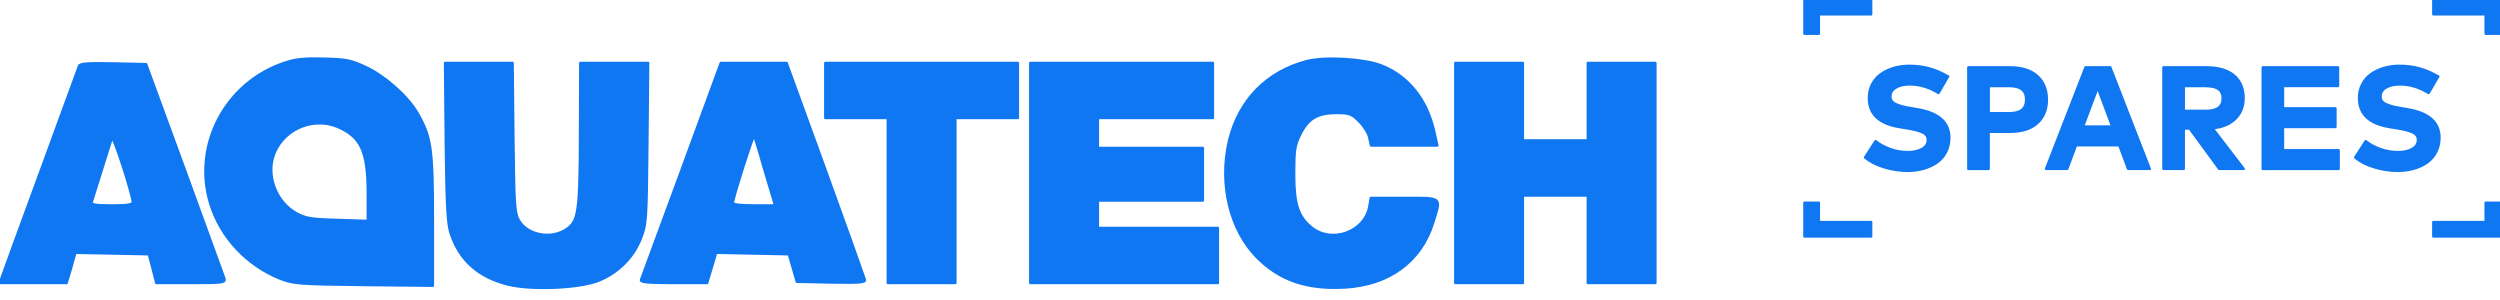 <?xml version="1.0" encoding="UTF-8" standalone="no"?><!DOCTYPE svg PUBLIC "-//W3C//DTD SVG 1.1//EN" "http://www.w3.org/Graphics/SVG/1.1/DTD/svg11.dtd"><svg width="100%" height="100%" viewBox="0 0 150 18" version="1.1" xmlns="http://www.w3.org/2000/svg" xmlns:xlink="http://www.w3.org/1999/xlink" xml:space="preserve" xmlns:serif="http://www.serif.com/" style="fill-rule:evenodd;clip-rule:evenodd;stroke-linejoin:round;stroke-miterlimit:2;"><g><path d="M17.09,3.763c-3.555,1.17 -5.55,4.95 -4.47,8.46c0.615,2.01 2.19,3.69 4.17,4.485c0.81,0.315 1.095,0.345 5.025,0.39l4.155,0.045l0,-3.96c0,-4.335 -0.105,-4.995 -0.945,-6.435c-0.57,-0.975 -1.92,-2.175 -3.06,-2.715c-0.9,-0.42 -1.2,-0.48 -2.52,-0.51c-1.155,-0.03 -1.695,0.015 -2.355,0.24Zm3.15,3.84c1.41,0.6 1.815,1.455 1.83,3.885l0,1.77l-1.83,-0.06c-1.605,-0.045 -1.935,-0.105 -2.49,-0.42c-1.11,-0.63 -1.71,-2.055 -1.395,-3.27c0.45,-1.65 2.31,-2.55 3.885,-1.905Z" style="fill:#1077f3;fill-rule:nonzero;stroke:#1077f3;stroke-width:0.15px;"/><path d="M78.395,3.673c-2.4,0.63 -4.065,2.34 -4.65,4.77c-0.615,2.61 0.06,5.385 1.695,7.02c1.35,1.35 2.955,1.905 5.22,1.785c2.655,-0.135 4.605,-1.545 5.325,-3.885c0.495,-1.575 0.585,-1.485 -1.725,-1.485l-2.01,-0l-0.09,0.525c-0.285,1.515 -2.235,2.22 -3.45,1.26c-0.81,-0.645 -1.065,-1.395 -1.065,-3.21c0,-1.44 0.045,-1.74 0.36,-2.37c0.465,-0.96 1.035,-1.305 2.175,-1.305c0.795,-0 0.915,0.045 1.38,0.51c0.285,0.285 0.555,0.72 0.6,0.975l0.105,0.465l3.975,-0l-0.21,-0.93c-0.45,-1.89 -1.575,-3.27 -3.195,-3.885c-1.05,-0.39 -3.345,-0.525 -4.44,-0.24Z" style="fill:#1077f3;fill-rule:nonzero;stroke:#1077f3;stroke-width:0.15px;"/><path d="M4.745,3.958c-0.03,0.105 -1.08,2.925 -2.295,6.27c-1.23,3.345 -2.28,6.225 -2.34,6.405l-0.105,0.345l3.99,-0l0.27,-0.9l0.255,-0.915l4.41,0.09l0.225,0.855l0.225,0.87l2.085,-0c1.905,-0 2.07,-0.015 1.995,-0.27c-0.045,-0.135 -1.125,-3.09 -2.385,-6.555l-2.31,-6.3l-1.98,-0.045c-1.5,-0.03 -1.98,-0 -2.04,0.15Zm3.225,8.175c0,0.15 -0.36,0.195 -1.275,0.195c-0.945,-0 -1.245,-0.045 -1.2,-0.195c0.03,-0.09 0.3,-0.96 0.6,-1.905c0.3,-0.945 0.57,-1.83 0.615,-1.95c0.09,-0.195 1.245,3.405 1.26,3.855Z" style="fill:#1077f3;fill-rule:nonzero;stroke:#1077f3;stroke-width:0.15px;"/><path d="M26.75,8.533c0.045,3.885 0.105,4.905 0.3,5.49c0.54,1.605 1.65,2.595 3.42,3.045c1.38,0.345 4.245,0.24 5.43,-0.225c1.14,-0.45 2.085,-1.365 2.535,-2.505c0.345,-0.855 0.36,-1.065 0.405,-5.73l0.045,-4.83l-4.065,-0l-0.015,4.23c-0.015,4.575 -0.09,5.22 -0.75,5.7c-0.915,0.69 -2.43,0.42 -2.94,-0.51c-0.24,-0.435 -0.27,-0.99 -0.315,-4.965l-0.045,-4.455l-4.05,-0l0.045,4.755Z" style="fill:#1077f3;fill-rule:nonzero;stroke:#1077f3;stroke-width:0.15px;"/><path d="M43.1,4.183c-0.135,0.39 -4.485,12.21 -4.635,12.6c-0.06,0.15 0.39,0.195 1.935,0.195l2.025,-0l0.27,-0.9l0.27,-0.915l2.19,0.045l2.175,0.045l0.48,1.65l2.07,0.045c1.71,0.03 2.055,-0 2.01,-0.165c-0.03,-0.12 -1.095,-3.09 -2.37,-6.615l-2.325,-6.39l-3.945,-0l-0.15,0.405Zm2.67,5.67c0.27,0.9 0.54,1.83 0.615,2.055l0.12,0.42l-1.275,-0c-0.84,-0 -1.26,-0.06 -1.26,-0.165c0,-0.255 1.215,-4.08 1.275,-4.005c0.03,0.015 0.27,0.78 0.525,1.695Z" style="fill:#1077f3;fill-rule:nonzero;stroke:#1077f3;stroke-width:0.15px;"/><path d="M49.52,3.778l0,3.3l3.75,-0l0,9.9l4.05,-0l0,-9.9l3.75,-0l0,-3.3l-11.55,-0Z" style="fill:#1077f3;fill-rule:nonzero;stroke:#1077f3;stroke-width:0.15px;"/><path d="M61.82,3.778l0,13.2l11.25,-0l0,-3.3l-7.2,-0l0,-1.65l6.3,-0l0,-3.15l-6.3,-0l0,-1.8l6.9,-0l0,-3.3l-10.95,-0Z" style="fill:#1077f3;fill-rule:nonzero;stroke:#1077f3;stroke-width:0.15px;"/><path d="M87.32,3.778l0,13.2l4.05,-0l0,-5.25l3.9,-0l0,5.25l4.05,-0l0,-13.2l-4.05,-0l0,4.65l-3.9,-0l0,-4.65l-4.05,-0Z" style="fill:#1077f3;fill-rule:nonzero;stroke:#1077f3;stroke-width:0.15px;"/><g><g><path d="M109.127,2.022l-0.859,-0l-0,-2.022l3.998,0l-0,0.859l-3.139,-0l-0,1.163Z" style="fill:#1077f3;fill-rule:nonzero;stroke:#1077f3;stroke-width:0.15px;"/><path d="M112.266,14.187l-3.998,0l-0,-2.022l0.859,0l-0,1.163l3.139,0l-0,0.859Z" style="fill:#1077f3;fill-rule:nonzero;stroke:#1077f3;stroke-width:0.15px;"/><path d="M150,2.022l-0.859,-0l0,-1.163l-3.139,-0l-0,-0.859l3.998,0l-0,2.022Z" style="fill:#1077f3;fill-rule:nonzero;stroke:#1077f3;stroke-width:0.15px;"/><path d="M150,14.187l-3.998,0l-0,-0.859l3.139,0l0,-1.163l0.859,0l-0,2.022Z" style="fill:#1077f3;fill-rule:nonzero;stroke:#1077f3;stroke-width:0.15px;"/></g><g><path d="M116.885,4.586l-0.575,0.992c-0.559,-0.346 -1.134,-0.517 -1.726,-0.517c-0.346,0 -0.63,0.067 -0.842,0.196c-0.213,0.129 -0.321,0.309 -0.321,0.534c-0,0.108 0.029,0.2 0.087,0.279c0.059,0.079 0.15,0.146 0.275,0.196c0.125,0.054 0.255,0.096 0.384,0.129c0.133,0.034 0.3,0.067 0.509,0.1l0.341,0.059c1.293,0.212 1.939,0.779 1.939,1.705c0,0.325 -0.067,0.617 -0.204,0.875c-0.138,0.259 -0.321,0.467 -0.551,0.626c-0.233,0.158 -0.496,0.279 -0.792,0.362c-0.296,0.084 -0.608,0.126 -0.942,0.126c-0.475,-0 -0.942,-0.071 -1.401,-0.209c-0.458,-0.137 -0.846,-0.333 -1.163,-0.588l0.63,-0.979c0.237,0.187 0.525,0.346 0.871,0.471c0.342,0.125 0.696,0.187 1.071,0.187c0.346,0 0.634,-0.066 0.859,-0.196c0.225,-0.129 0.338,-0.308 0.338,-0.538c-0,-0.2 -0.1,-0.35 -0.304,-0.45c-0.205,-0.1 -0.534,-0.187 -0.988,-0.258l-0.388,-0.063c-1.238,-0.196 -1.855,-0.775 -1.855,-1.742c-0,-0.309 0.066,-0.584 0.196,-0.834c0.129,-0.25 0.308,-0.451 0.533,-0.609c0.225,-0.158 0.484,-0.275 0.771,-0.363c0.288,-0.083 0.601,-0.125 0.926,-0.125c0.429,0 0.83,0.05 1.201,0.155c0.371,0.104 0.746,0.266 1.125,0.491l-0.004,-0.012Z" style="fill:#1077f3;fill-rule:nonzero;"/><clipPath id="_clip1"><path d="M116.885,4.586l-0.575,0.992c-0.559,-0.346 -1.134,-0.517 -1.726,-0.517c-0.346,0 -0.63,0.067 -0.842,0.196c-0.213,0.129 -0.321,0.309 -0.321,0.534c-0,0.108 0.029,0.2 0.087,0.279c0.059,0.079 0.15,0.146 0.275,0.196c0.125,0.054 0.255,0.096 0.384,0.129c0.133,0.034 0.3,0.067 0.509,0.1l0.341,0.059c1.293,0.212 1.939,0.779 1.939,1.705c0,0.325 -0.067,0.617 -0.204,0.875c-0.138,0.259 -0.321,0.467 -0.551,0.626c-0.233,0.158 -0.496,0.279 -0.792,0.362c-0.296,0.084 -0.608,0.126 -0.942,0.126c-0.475,-0 -0.942,-0.071 -1.401,-0.209c-0.458,-0.137 -0.846,-0.333 -1.163,-0.588l0.63,-0.979c0.237,0.187 0.525,0.346 0.871,0.471c0.342,0.125 0.696,0.187 1.071,0.187c0.346,0 0.634,-0.066 0.859,-0.196c0.225,-0.129 0.338,-0.308 0.338,-0.538c-0,-0.2 -0.1,-0.35 -0.304,-0.45c-0.205,-0.1 -0.534,-0.187 -0.988,-0.258l-0.388,-0.063c-1.238,-0.196 -1.855,-0.775 -1.855,-1.742c-0,-0.309 0.066,-0.584 0.196,-0.834c0.129,-0.25 0.308,-0.451 0.533,-0.609c0.225,-0.158 0.484,-0.275 0.771,-0.363c0.288,-0.083 0.601,-0.125 0.926,-0.125c0.429,0 0.83,0.05 1.201,0.155c0.371,0.104 0.746,0.266 1.125,0.491l-0.004,-0.012Z" clip-rule="nonzero"/></clipPath><g clip-path="url(#_clip1)"><path d="M116.881,4.593l-0.571,0.985c-0.559,-0.346 -1.134,-0.517 -1.726,-0.517c-0.346,0 -0.63,0.067 -0.842,0.196c-0.213,0.129 -0.321,0.309 -0.321,0.534c-0,0.108 0.029,0.2 0.087,0.279c0.059,0.079 0.15,0.146 0.275,0.196c0.125,0.054 0.255,0.096 0.384,0.129c0.133,0.034 0.3,0.067 0.509,0.1l0.341,0.059c1.293,0.212 1.939,0.779 1.939,1.705c0,0.325 -0.067,0.617 -0.204,0.875c-0.138,0.259 -0.321,0.467 -0.551,0.626c-0.233,0.158 -0.496,0.279 -0.792,0.362c-0.296,0.084 -0.608,0.126 -0.942,0.126c-0.475,-0 -0.942,-0.071 -1.401,-0.209c-0.458,-0.137 -0.846,-0.333 -1.163,-0.588l0.63,-0.979c0.237,0.187 0.525,0.346 0.871,0.471c0.342,0.125 0.696,0.187 1.071,0.187c0.346,0 0.634,-0.066 0.859,-0.196c0.225,-0.129 0.338,-0.308 0.338,-0.538c-0,-0.2 -0.1,-0.35 -0.304,-0.45c-0.205,-0.1 -0.534,-0.187 -0.988,-0.258l-0.388,-0.063c-1.238,-0.196 -1.855,-0.775 -1.855,-1.742c-0,-0.309 0.066,-0.584 0.196,-0.834c0.129,-0.25 0.308,-0.451 0.533,-0.609c0.225,-0.158 0.484,-0.275 0.771,-0.363c0.288,-0.083 0.601,-0.125 0.926,-0.125c0.429,0 0.83,0.05 1.201,0.155c0.368,0.103 0.74,0.264 1.117,0.486Z" style="fill:#1077f3;"/></g><path d="M116.885,4.586l-0.575,0.992c-0.559,-0.346 -1.134,-0.517 -1.726,-0.517c-0.346,0 -0.63,0.067 -0.842,0.196c-0.213,0.129 -0.321,0.309 -0.321,0.534c-0,0.108 0.029,0.2 0.087,0.279c0.059,0.079 0.15,0.146 0.275,0.196c0.125,0.054 0.255,0.096 0.384,0.129c0.133,0.034 0.3,0.067 0.509,0.1l0.341,0.059c1.293,0.212 1.939,0.779 1.939,1.705c0,0.325 -0.067,0.617 -0.204,0.875c-0.138,0.259 -0.321,0.467 -0.551,0.626c-0.233,0.158 -0.496,0.279 -0.792,0.362c-0.296,0.084 -0.608,0.126 -0.942,0.126c-0.475,-0 -0.942,-0.071 -1.401,-0.209c-0.458,-0.137 -0.846,-0.333 -1.163,-0.588l0.63,-0.979c0.237,0.187 0.525,0.346 0.871,0.471c0.342,0.125 0.696,0.187 1.071,0.187c0.346,0 0.634,-0.066 0.859,-0.196c0.225,-0.129 0.338,-0.308 0.338,-0.538c-0,-0.2 -0.1,-0.35 -0.304,-0.45c-0.205,-0.1 -0.534,-0.187 -0.988,-0.258l-0.388,-0.063c-1.238,-0.196 -1.855,-0.775 -1.855,-1.742c-0,-0.309 0.066,-0.584 0.196,-0.834c0.129,-0.25 0.308,-0.451 0.533,-0.609c0.225,-0.158 0.484,-0.275 0.771,-0.363c0.288,-0.083 0.601,-0.125 0.926,-0.125c0.429,0 0.83,0.05 1.201,0.155c0.371,0.104 0.746,0.266 1.125,0.491l-0.004,-0.012Z" style="fill:none;fill-rule:nonzero;stroke:#1077f3;stroke-width:0.15px;"/><path d="M120.596,7.905l-1.28,-0l-0,2.226l-1.213,-0l-0,-6.087l2.48,-0c0.717,-0 1.268,0.171 1.651,0.517c0.384,0.346 0.575,0.817 0.575,1.417c0,0.601 -0.191,1.064 -0.575,1.41c-0.383,0.346 -0.93,0.517 -1.643,0.517l0.005,-0Zm-0.03,-2.744l-1.246,0l-0,1.635l1.246,-0c0.672,-0 1.005,-0.271 1.005,-0.818c0,-0.546 -0.333,-0.817 -1.005,-0.817Z" style="fill:#1077f3;fill-rule:nonzero;stroke:#1077f3;stroke-width:0.15px;"/><path d="M126.616,4.044l2.368,6.087l-1.297,-0l-0.529,-1.418l-2.598,0l-0.529,1.418l-1.267,-0l2.368,-6.087l1.484,-0Zm-0.755,1.201l-0.884,2.351l1.76,0l-0.88,-2.351l0.004,-0Z" style="fill:#1077f3;fill-rule:nonzero;"/><clipPath id="_clip2"><path d="M126.616,4.044l2.368,6.087l-1.297,-0l-0.529,-1.418l-2.598,0l-0.529,1.418l-1.267,-0l2.368,-6.087l1.484,-0Zm-0.755,1.201l-0.884,2.351l1.76,0l-0.88,-2.351l0.004,-0Z" clip-rule="nonzero"/></clipPath><g clip-path="url(#_clip2)"><path d="M126.616,4.044l2.368,6.087l-1.297,-0l-0.529,-1.418l-2.598,0l-0.529,1.418l-1.267,-0l2.368,-6.087l1.484,-0Zm-0.757,1.206l-0.882,2.346l1.76,0l-0.878,-2.346Zm0,0l0.002,-0.005l-0.004,-0l0.002,0.005Z" style="fill:#1077f3;"/></g><path d="M126.616,4.044l2.368,6.087l-1.297,-0l-0.529,-1.418l-2.598,0l-0.529,1.418l-1.267,-0l2.368,-6.087l1.484,-0Zm-0.755,1.201l-0.884,2.351l1.76,0l-0.88,-2.351l0.004,-0Z" style="fill:none;fill-rule:nonzero;stroke:#1077f3;stroke-width:0.15px;"/><path d="M129.809,4.044l2.573,-0c0.717,-0 1.271,0.163 1.655,0.484c0.383,0.325 0.575,0.779 0.575,1.367c0,0.5 -0.167,0.913 -0.496,1.234c-0.329,0.321 -0.788,0.509 -1.368,0.563l1.872,2.439l-1.467,-0l-1.772,-2.422l-0.359,-0l0,2.422l-1.213,-0l0,-6.087Zm2.552,1.117l-1.339,0l0,1.493l1.339,-0c0.671,-0 1.004,-0.25 1.004,-0.755c0,-0.504 -0.333,-0.734 -1.004,-0.734l-0,-0.004Z" style="fill:#1077f3;fill-rule:nonzero;stroke:#1077f3;stroke-width:0.15px;"/><path d="M140.315,9.018l0,1.113l-4.548,-0l-0,-6.087l4.511,-0l-0,1.113l-3.302,0l-0,1.347l3.148,-0l-0,1.113l-3.148,-0l-0,1.401l3.339,-0Z" style="fill:#1077f3;fill-rule:nonzero;stroke:#1077f3;stroke-width:0.15px;"/><path d="M146.294,4.586l-0.576,0.992c-0.558,-0.346 -1.134,-0.517 -1.726,-0.517c-0.346,0 -0.629,0.067 -0.842,0.196c-0.212,0.129 -0.321,0.309 -0.321,0.534c0,0.108 0.029,0.2 0.088,0.279c0.058,0.079 0.15,0.146 0.275,0.196c0.125,0.054 0.254,0.096 0.383,0.129c0.134,0.034 0.301,0.067 0.509,0.1l0.342,0.059c1.292,0.212 1.939,0.779 1.939,1.705c-0,0.325 -0.067,0.617 -0.205,0.875c-0.137,0.259 -0.321,0.467 -0.55,0.626c-0.233,0.158 -0.496,0.279 -0.792,0.362c-0.296,0.084 -0.609,0.126 -0.942,0.126c-0.476,-0 -0.943,-0.071 -1.401,-0.209c-0.459,-0.137 -0.846,-0.333 -1.163,-0.588l0.629,-0.979c0.238,0.187 0.526,0.346 0.872,0.471c0.341,0.125 0.696,0.187 1.071,0.187c0.346,0 0.634,-0.066 0.859,-0.196c0.225,-0.129 0.338,-0.308 0.338,-0.538c-0,-0.2 -0.101,-0.35 -0.305,-0.45c-0.204,-0.1 -0.533,-0.187 -0.988,-0.258l-0.388,-0.063c-1.238,-0.196 -1.855,-0.775 -1.855,-1.742c0,-0.309 0.067,-0.584 0.196,-0.834c0.129,-0.25 0.309,-0.451 0.534,-0.609c0.225,-0.158 0.483,-0.275 0.771,-0.363c0.288,-0.083 0.6,-0.125 0.926,-0.125c0.429,0 0.829,0.05 1.2,0.155c0.371,0.104 0.746,0.266 1.126,0.491l-0.004,-0.012Z" style="fill:#1077f3;fill-rule:nonzero;"/><clipPath id="_clip3"><path d="M146.294,4.586l-0.576,0.992c-0.558,-0.346 -1.134,-0.517 -1.726,-0.517c-0.346,0 -0.629,0.067 -0.842,0.196c-0.212,0.129 -0.321,0.309 -0.321,0.534c0,0.108 0.029,0.2 0.088,0.279c0.058,0.079 0.15,0.146 0.275,0.196c0.125,0.054 0.254,0.096 0.383,0.129c0.134,0.034 0.301,0.067 0.509,0.1l0.342,0.059c1.292,0.212 1.939,0.779 1.939,1.705c-0,0.325 -0.067,0.617 -0.205,0.875c-0.137,0.259 -0.321,0.467 -0.55,0.626c-0.233,0.158 -0.496,0.279 -0.792,0.362c-0.296,0.084 -0.609,0.126 -0.942,0.126c-0.476,-0 -0.943,-0.071 -1.401,-0.209c-0.459,-0.137 -0.846,-0.333 -1.163,-0.588l0.629,-0.979c0.238,0.187 0.526,0.346 0.872,0.471c0.341,0.125 0.696,0.187 1.071,0.187c0.346,0 0.634,-0.066 0.859,-0.196c0.225,-0.129 0.338,-0.308 0.338,-0.538c-0,-0.2 -0.101,-0.35 -0.305,-0.45c-0.204,-0.1 -0.533,-0.187 -0.988,-0.258l-0.388,-0.063c-1.238,-0.196 -1.855,-0.775 -1.855,-1.742c0,-0.309 0.067,-0.584 0.196,-0.834c0.129,-0.25 0.309,-0.451 0.534,-0.609c0.225,-0.158 0.483,-0.275 0.771,-0.363c0.288,-0.083 0.6,-0.125 0.926,-0.125c0.429,0 0.829,0.05 1.2,0.155c0.371,0.104 0.746,0.266 1.126,0.491l-0.004,-0.012Z" clip-rule="nonzero"/></clipPath><g clip-path="url(#_clip3)"><path d="M146.289,4.593l-0.571,0.985c-0.558,-0.346 -1.134,-0.517 -1.726,-0.517c-0.346,0 -0.629,0.067 -0.842,0.196c-0.212,0.129 -0.321,0.309 -0.321,0.534c0,0.108 0.029,0.2 0.088,0.279c0.058,0.079 0.15,0.146 0.275,0.196c0.125,0.054 0.254,0.096 0.383,0.129c0.134,0.034 0.301,0.067 0.509,0.1l0.342,0.059c1.292,0.212 1.939,0.779 1.939,1.705c-0,0.325 -0.067,0.617 -0.205,0.875c-0.137,0.259 -0.321,0.467 -0.55,0.626c-0.233,0.158 -0.496,0.279 -0.792,0.362c-0.296,0.084 -0.609,0.126 -0.942,0.126c-0.476,-0 -0.943,-0.071 -1.401,-0.209c-0.459,-0.137 -0.846,-0.333 -1.163,-0.588l0.629,-0.979c0.238,0.187 0.526,0.346 0.872,0.471c0.341,0.125 0.696,0.187 1.071,0.187c0.346,0 0.634,-0.066 0.859,-0.196c0.225,-0.129 0.338,-0.308 0.338,-0.538c-0,-0.2 -0.101,-0.35 -0.305,-0.45c-0.204,-0.1 -0.533,-0.187 -0.988,-0.258l-0.388,-0.063c-1.238,-0.196 -1.855,-0.775 -1.855,-1.742c0,-0.309 0.067,-0.584 0.196,-0.834c0.129,-0.25 0.309,-0.451 0.534,-0.609c0.225,-0.158 0.483,-0.275 0.771,-0.363c0.288,-0.083 0.6,-0.125 0.926,-0.125c0.429,0 0.829,0.05 1.2,0.155c0.369,0.103 0.741,0.264 1.117,0.486Z" style="fill:#1077f3;"/></g><path d="M146.294,4.586l-0.576,0.992c-0.558,-0.346 -1.134,-0.517 -1.726,-0.517c-0.346,0 -0.629,0.067 -0.842,0.196c-0.212,0.129 -0.321,0.309 -0.321,0.534c0,0.108 0.029,0.2 0.088,0.279c0.058,0.079 0.15,0.146 0.275,0.196c0.125,0.054 0.254,0.096 0.383,0.129c0.134,0.034 0.301,0.067 0.509,0.1l0.342,0.059c1.292,0.212 1.939,0.779 1.939,1.705c-0,0.325 -0.067,0.617 -0.205,0.875c-0.137,0.259 -0.321,0.467 -0.55,0.626c-0.233,0.158 -0.496,0.279 -0.792,0.362c-0.296,0.084 -0.609,0.126 -0.942,0.126c-0.476,-0 -0.943,-0.071 -1.401,-0.209c-0.459,-0.137 -0.846,-0.333 -1.163,-0.588l0.629,-0.979c0.238,0.187 0.526,0.346 0.872,0.471c0.341,0.125 0.696,0.187 1.071,0.187c0.346,0 0.634,-0.066 0.859,-0.196c0.225,-0.129 0.338,-0.308 0.338,-0.538c-0,-0.2 -0.101,-0.35 -0.305,-0.45c-0.204,-0.1 -0.533,-0.187 -0.988,-0.258l-0.388,-0.063c-1.238,-0.196 -1.855,-0.775 -1.855,-1.742c0,-0.309 0.067,-0.584 0.196,-0.834c0.129,-0.25 0.309,-0.451 0.534,-0.609c0.225,-0.158 0.483,-0.275 0.771,-0.363c0.288,-0.083 0.6,-0.125 0.926,-0.125c0.429,0 0.829,0.05 1.2,0.155c0.371,0.104 0.746,0.266 1.126,0.491l-0.004,-0.012Z" style="fill:none;fill-rule:nonzero;stroke:#1077f3;stroke-width:0.15px;"/></g></g></g></svg>